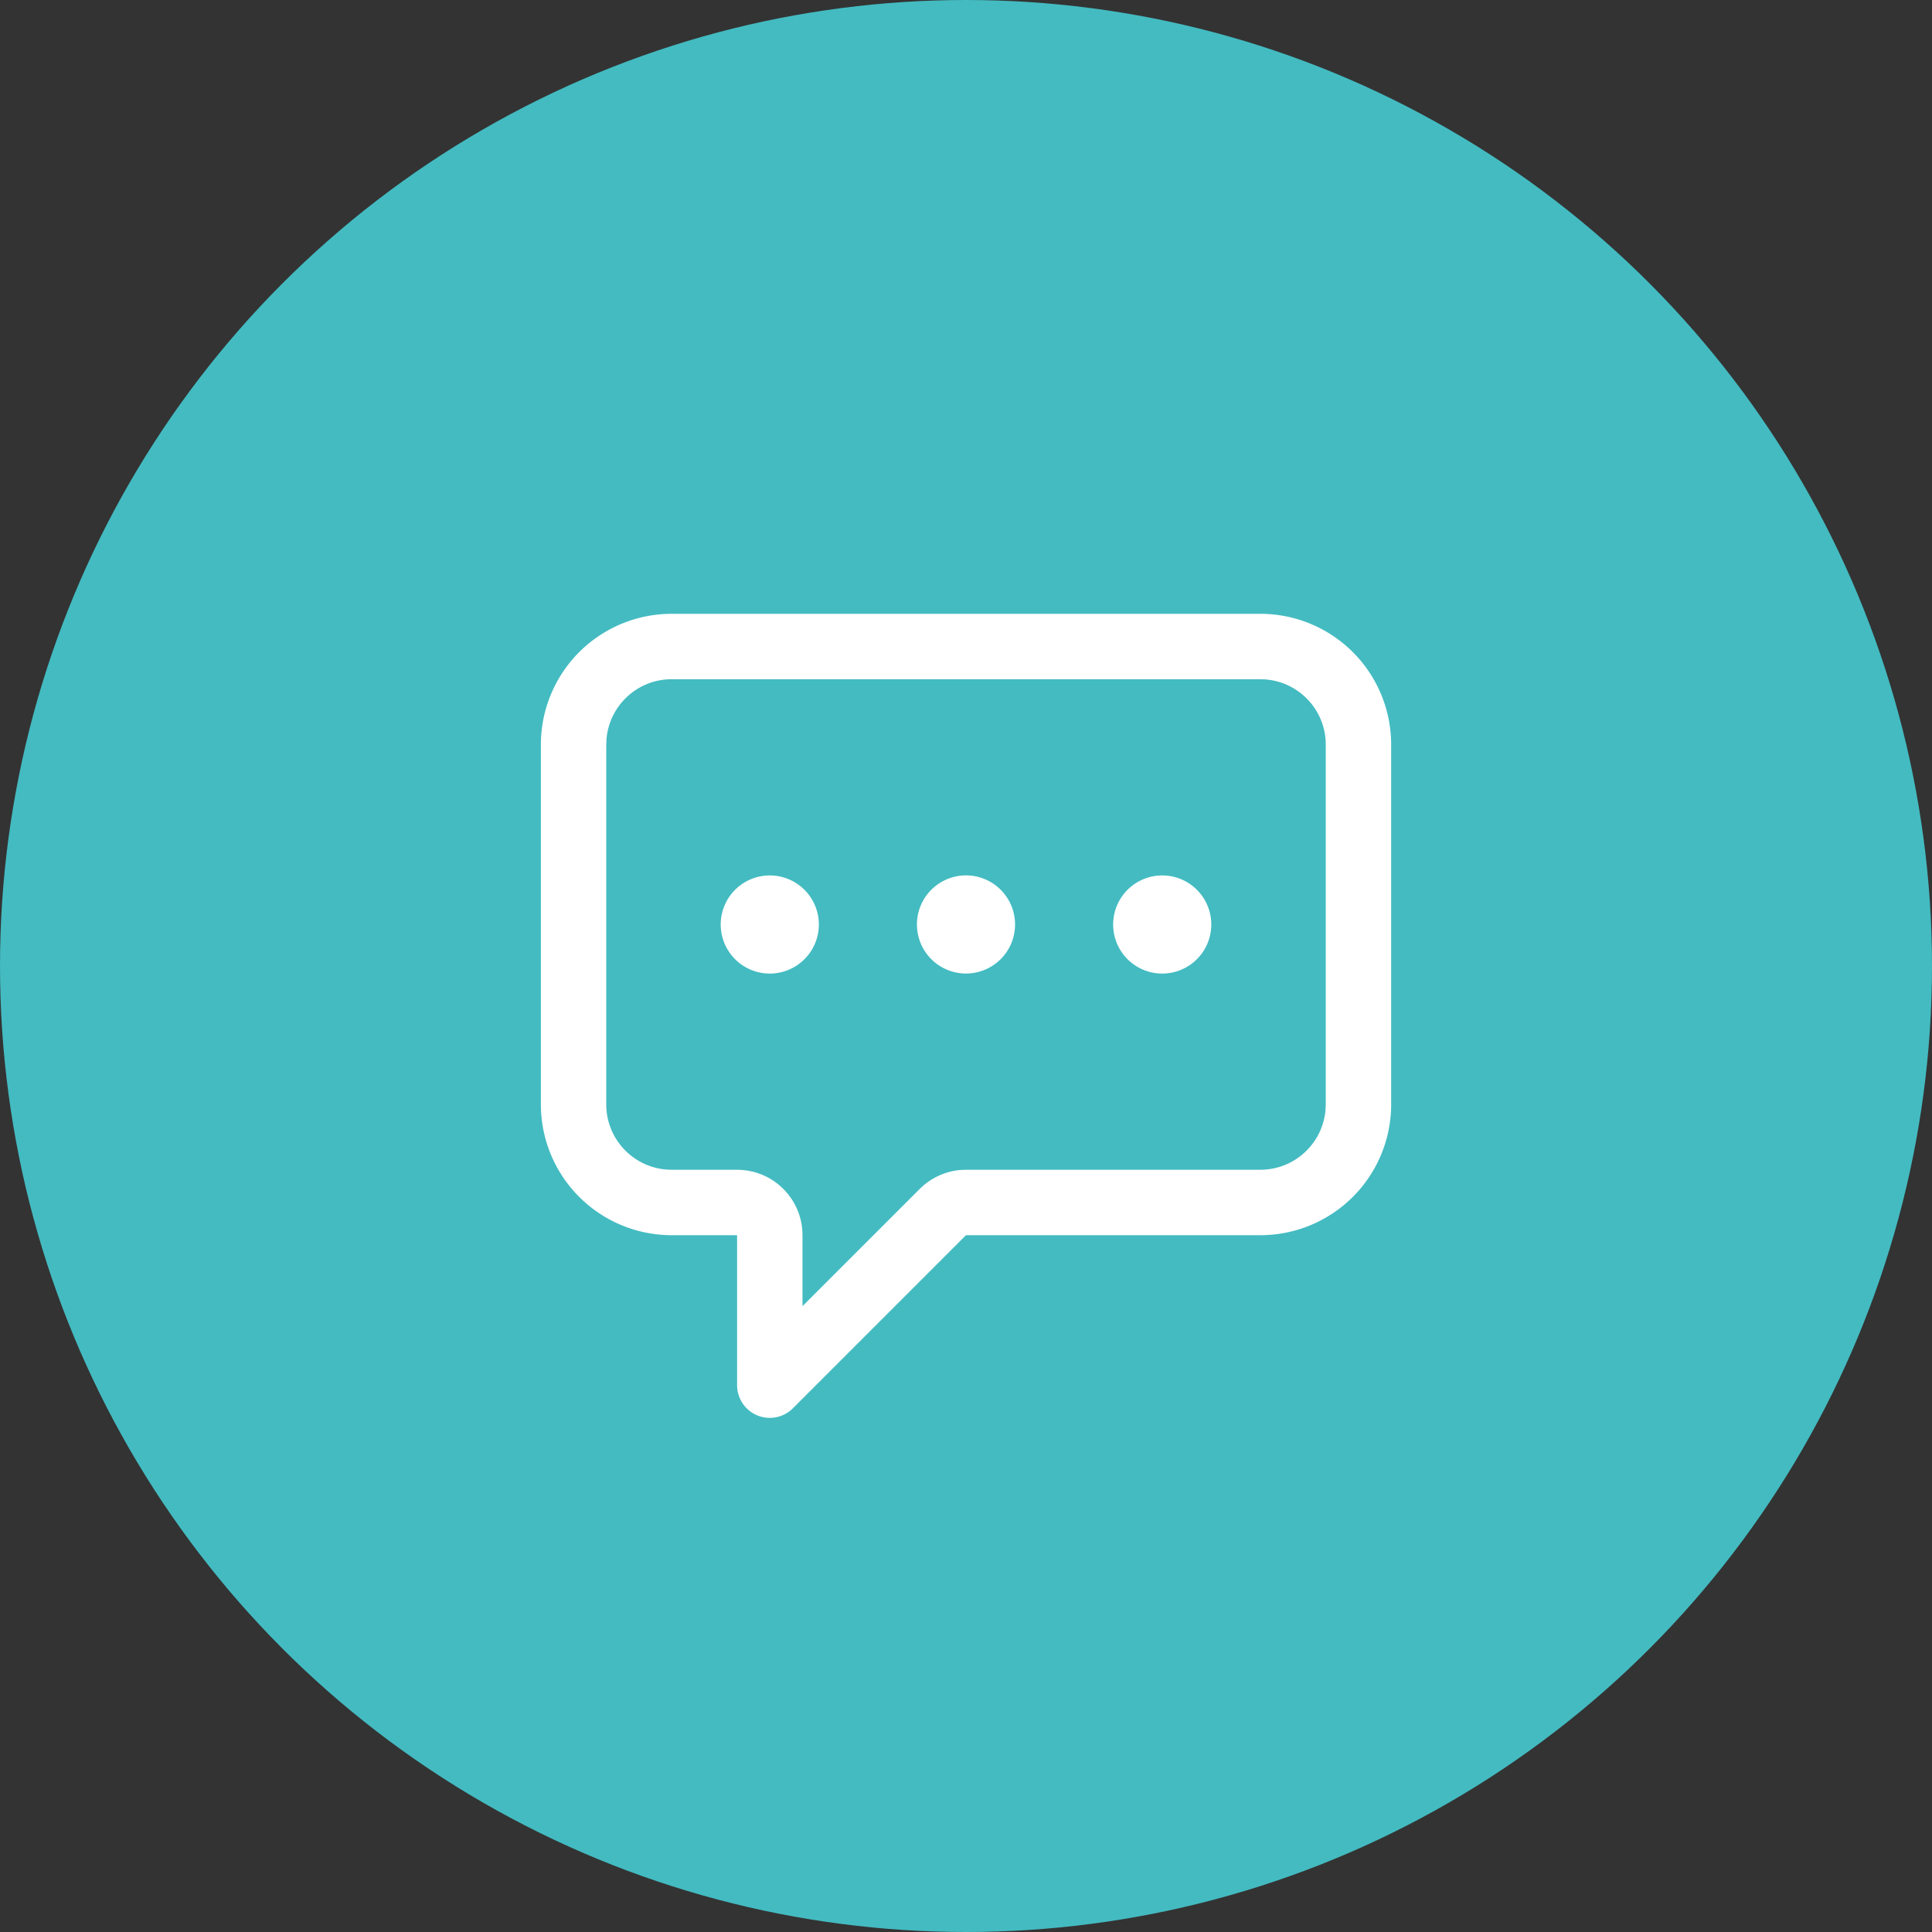 <svg xmlns="http://www.w3.org/2000/svg" width="48" height="48" fill="none"><rect width="100%" height="100%" fill="#333333" stroke="none"/><circle cx="24" cy="24" r="24" fill="#43BBC1"/><path fill="#fff" fill-rule="evenodd" d="M31.313 15.25a3.25 3.25 0 0 1 3.25 3.25v8.938a3.25 3.25 0 0 1-3.25 3.25H24l-4.3 4.3a.812.812 0 0 1-1.387-.575v-3.725h-1.625a3.25 3.25 0 0 1-3.25-3.25V18.5a3.25 3.25 0 0 1 3.25-3.25h14.625Zm0 1.625H16.688c-.857 0-1.559.663-1.621 1.504l-.005.121v8.938c0 .856.663 1.558 1.504 1.62l.122.005h1.625c.856 0 1.558.662 1.62 1.503l.005.122v1.763l2.913-2.913c.27-.27.628-.436 1.006-.47l.143-.006h7.313c.856 0 1.558-.662 1.62-1.503l.005-.122V18.5c0-.857-.663-1.558-1.504-1.62l-.122-.005Zm-12.188 7.313a1.219 1.219 0 1 0 0-2.438 1.219 1.219 0 0 0 0 2.438Zm6.094-1.22a1.219 1.219 0 1 1-2.438 0 1.219 1.219 0 0 1 2.438 0Zm3.656 1.22a1.219 1.219 0 1 0 0-2.438 1.219 1.219 0 0 0 0 2.438Z" clip-rule="evenodd"/></svg>